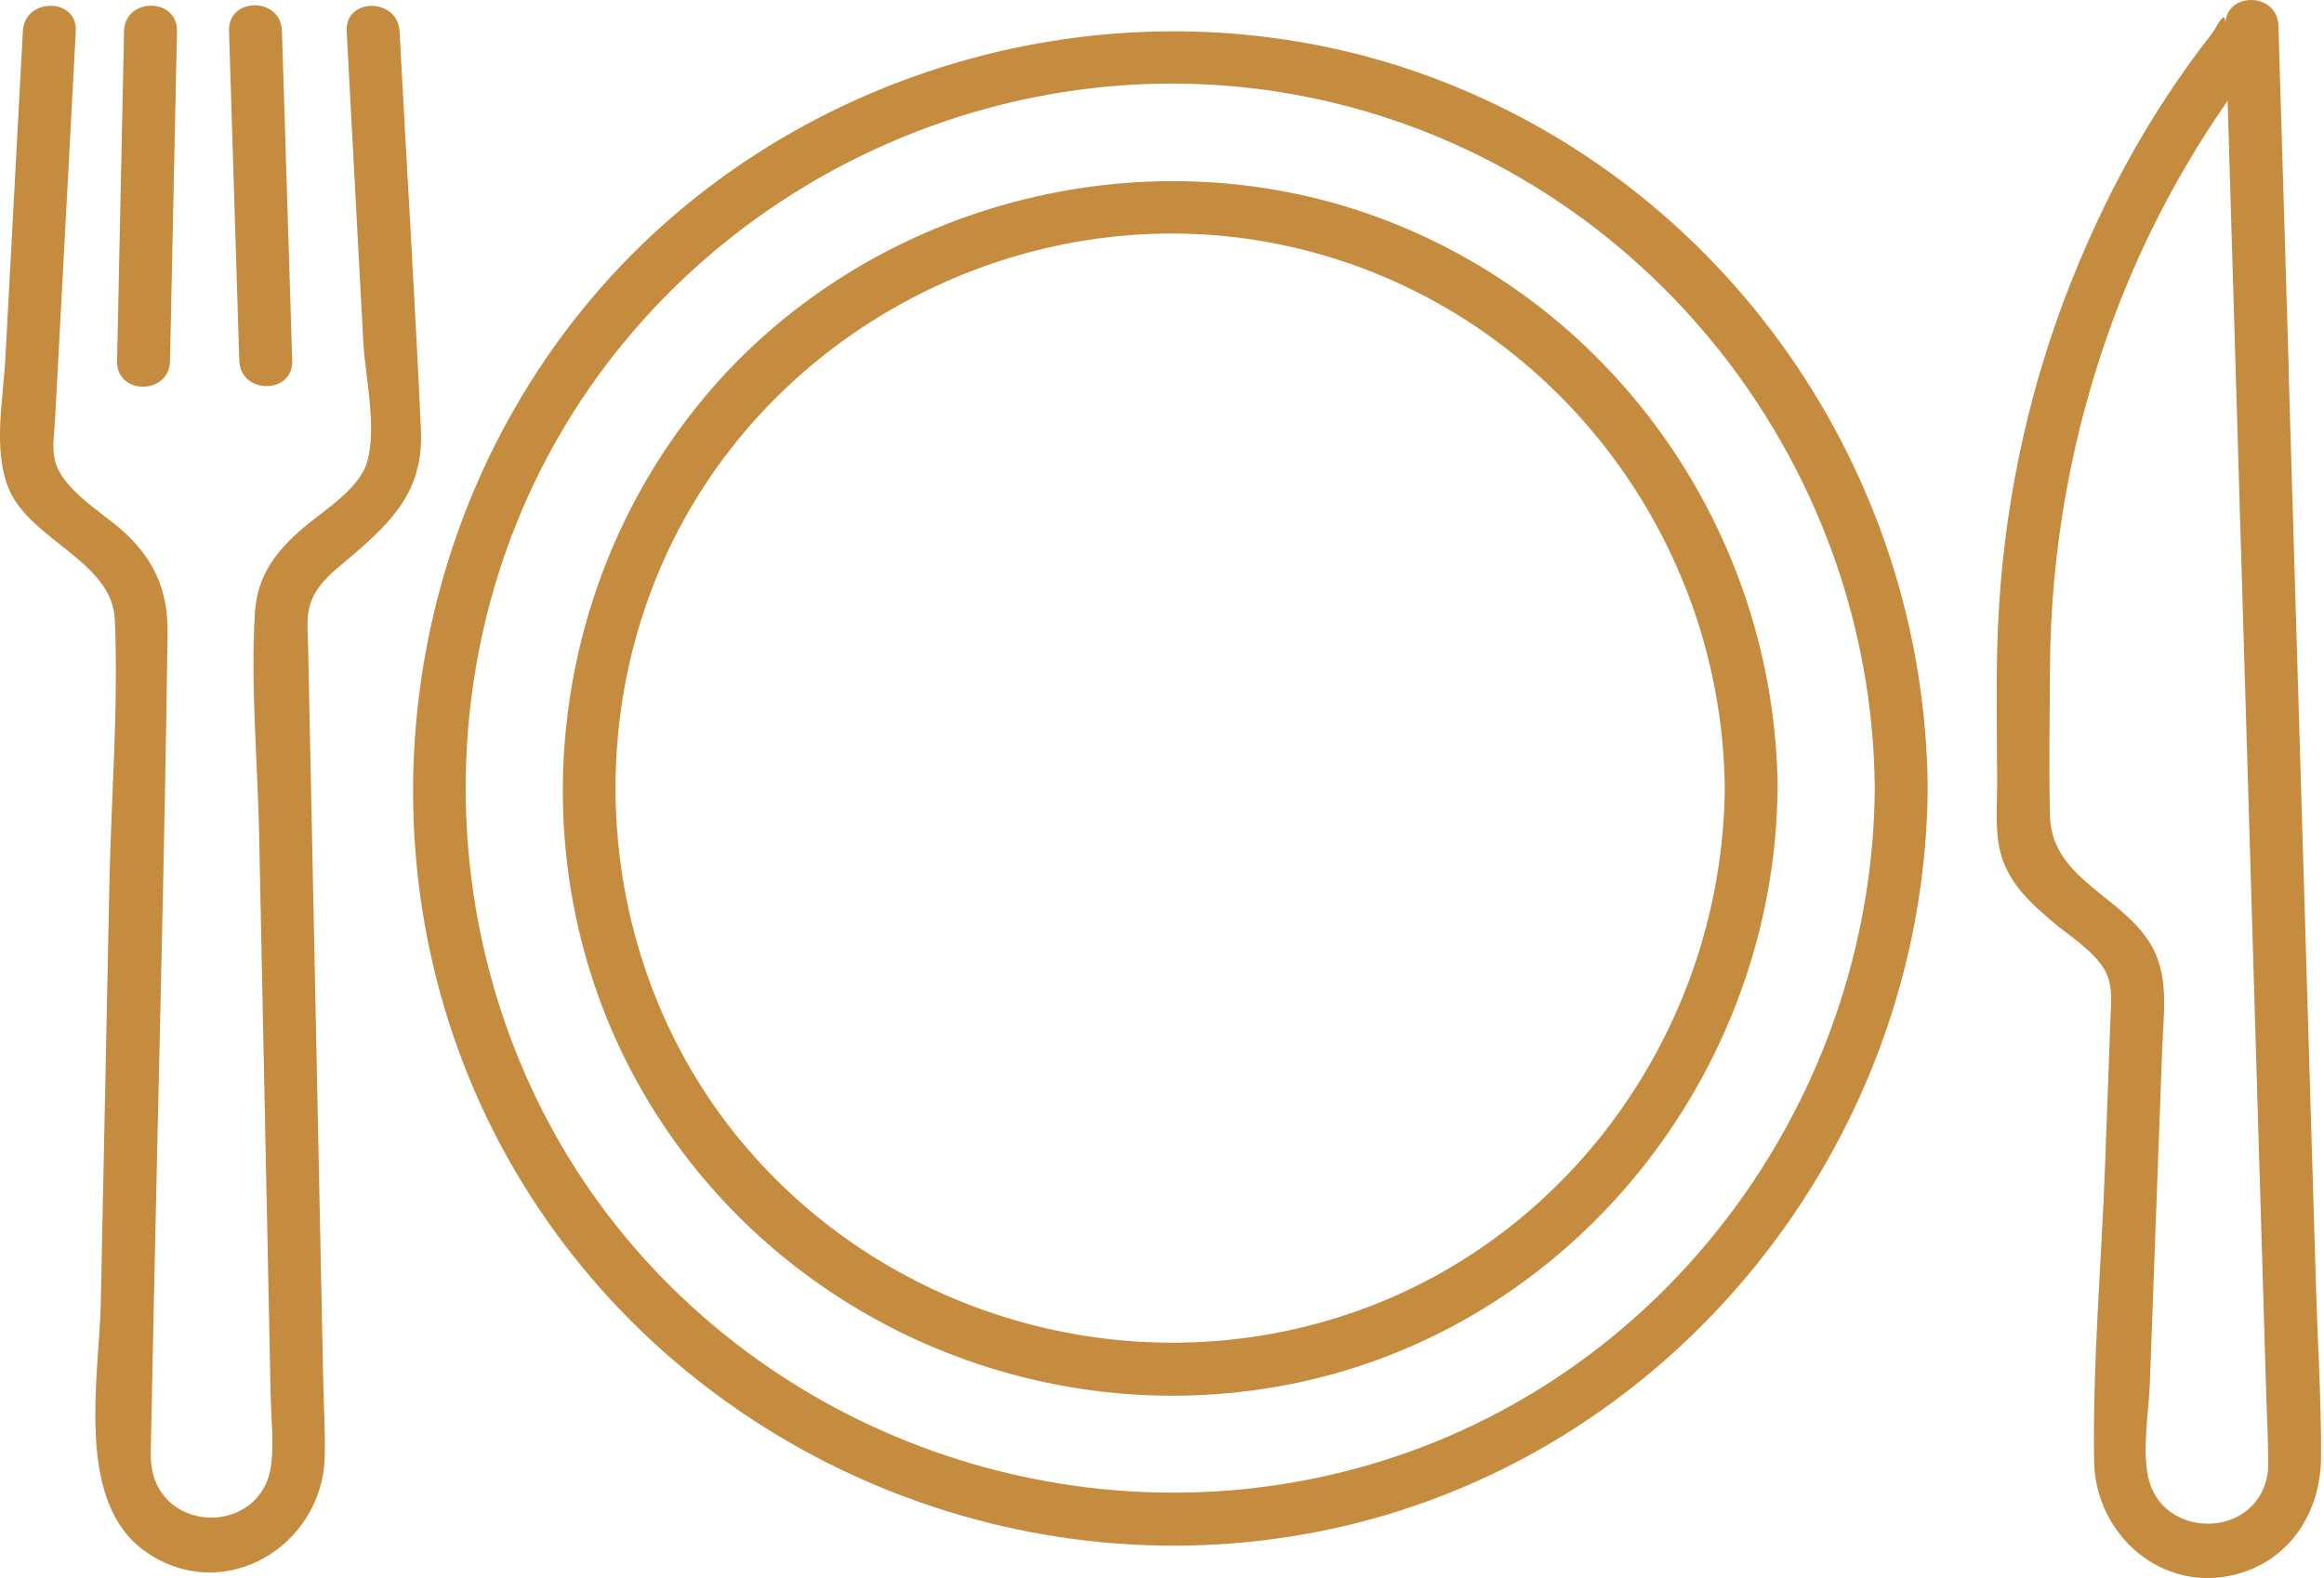 <svg xmlns="http://www.w3.org/2000/svg" fill="none" viewBox="0 0 106 72" height="72" width="106">
<path fill="#C58B3F" d="M15.812 1.425C16.064 6.144 16.317 10.858 16.569 15.577C16.657 17.197 17.191 19.428 16.759 21.038C16.422 22.292 14.758 23.291 13.822 24.092C12.6 25.134 11.73 26.264 11.627 27.95C11.426 31.268 11.748 34.695 11.818 38.016C11.946 44.227 12.074 50.437 12.202 56.652L12.344 63.66C12.366 64.687 12.494 65.774 12.374 66.798C11.989 70.053 7.279 70.057 6.898 66.798C6.854 66.436 6.88 66.077 6.887 65.715C6.924 63.992 6.957 62.273 6.993 60.551C7.209 50.002 7.502 39.45 7.644 28.898C7.67 26.886 6.993 25.408 5.45 24.092C4.51 23.291 2.849 22.296 2.513 21.038C2.355 20.452 2.483 19.706 2.513 19.11C2.802 13.682 3.094 8.254 3.383 2.823C3.409 2.354 3.434 1.89 3.456 1.422C3.537 -0.125 1.123 -0.122 1.042 1.425C0.775 6.403 0.512 11.378 0.245 16.356C0.146 18.192 -0.337 20.566 0.41 22.318C1.408 24.666 5.124 25.606 5.238 28.279C5.406 32.274 5.073 36.355 4.989 40.353C4.857 46.71 4.729 53.067 4.598 59.424C4.528 62.859 3.365 68.594 6.719 70.85C10.259 73.235 14.718 70.529 14.813 66.45C14.839 65.313 14.766 64.164 14.744 63.031C14.513 51.889 14.287 40.748 14.056 29.604C14.049 29.168 14.012 28.722 14.03 28.283C14.089 26.875 15.047 26.213 16.02 25.386C17.955 23.733 19.319 22.34 19.199 19.622C18.95 14.059 18.602 8.496 18.306 2.932C18.281 2.431 18.251 1.93 18.226 1.429C18.142 -0.114 15.728 -0.125 15.812 1.429V1.425Z"></path>
<path fill="#C58B3F" d="M5.658 1.425C5.552 6.444 5.446 11.458 5.34 16.476C5.307 18.031 7.721 18.031 7.754 16.476C7.86 11.458 7.966 6.444 8.072 1.425C8.105 -0.129 5.691 -0.129 5.658 1.425Z"></path>
<path fill="#C58B3F" d="M10.446 1.407C10.603 6.422 10.761 11.437 10.914 16.451C10.962 18.002 13.376 18.009 13.328 16.451C13.171 11.437 13.014 6.422 12.86 1.407C12.812 -0.144 10.399 -0.151 10.446 1.407Z"></path>
<path fill="#C58B3F" d="M101.502 1.166C102.011 18.262 102.523 35.357 103.031 52.456C103.144 56.246 103.258 60.039 103.371 63.828C103.397 64.695 103.452 65.569 103.448 66.439C103.448 66.776 103.481 66.992 103.4 67.383C102.801 70.254 98.569 70.203 97.98 67.383C97.702 66.055 98.009 64.439 98.057 63.111C98.152 60.529 98.247 57.947 98.342 55.364C98.437 52.782 98.528 50.302 98.624 47.771C98.678 46.312 98.916 44.732 98.251 43.371C97.051 40.92 93.58 40.215 93.503 37.233C93.444 34.995 93.492 32.742 93.503 30.503C93.529 25.098 94.487 19.747 96.349 14.67C97.296 12.091 98.488 9.604 99.896 7.245C100.624 6.023 101.411 4.838 102.256 3.693C102.753 3.02 103.92 2.095 103.92 1.17H101.506C101.663 6.345 101.82 11.524 101.974 16.7C102.022 18.25 104.436 18.258 104.388 16.7C104.231 11.524 104.073 6.345 103.92 1.17C103.872 -0.378 101.506 -0.389 101.506 1.17C101.506 0.277 101.125 1.228 100.906 1.506C100.533 1.985 100.167 2.472 99.812 2.965C99.103 3.957 98.437 4.977 97.812 6.023C96.506 8.214 95.398 10.515 94.458 12.881C92.614 17.53 91.52 22.471 91.191 27.46C91.008 30.211 91.089 32.987 91.093 35.741C91.093 36.619 91.019 37.555 91.147 38.426C91.385 40.017 92.376 40.993 93.532 41.981C94.297 42.636 95.368 43.287 95.928 44.143C96.385 44.841 96.294 45.609 96.264 46.381L96.012 53.221C95.847 57.683 95.442 62.208 95.515 66.67C95.57 70.028 98.616 72.72 102.011 71.823C104.483 71.169 105.855 68.941 105.866 66.487C105.88 63.872 105.708 61.242 105.632 58.627C105.302 47.563 104.973 36.498 104.64 25.434C104.399 17.343 104.158 9.256 103.916 1.166C103.869 -0.385 101.455 -0.392 101.502 1.166Z"></path>
<path fill="#C58B3F" d="M78.668 35.975C78.566 46.546 71.923 56.271 61.876 59.823C51.898 63.352 40.599 60.232 33.833 52.105C27.037 43.949 26.189 31.996 31.653 22.918C37.099 13.876 47.948 9.044 58.313 11.14C70.094 13.521 78.555 24.015 78.668 35.971C78.683 37.522 81.097 37.53 81.082 35.971C80.972 24.45 73.811 14.011 62.977 9.962C52.084 5.891 39.341 9.326 31.971 18.316C24.612 27.296 23.555 40.262 29.568 50.243C35.581 60.225 47.337 65.368 58.708 63.181C71.642 60.693 80.954 49.026 81.078 35.971C81.093 34.417 78.679 34.417 78.664 35.971L78.668 35.975Z"></path>
<path fill="#C58B3F" d="M85.511 35.975C85.409 49.358 76.985 61.659 64.315 66.224C51.601 70.803 37.125 66.809 28.511 56.418C19.919 46.056 18.855 30.91 25.786 19.399C32.717 7.888 46.422 1.799 59.571 4.414C74.553 7.391 85.394 20.767 85.511 35.975C85.522 37.53 87.936 37.53 87.925 35.975C87.815 21.553 78.759 8.477 65.186 3.485C51.528 -1.537 35.625 2.87 26.503 14.198C17.436 25.456 16.254 41.604 23.826 53.974C31.36 66.286 46.071 72.676 60.211 69.863C76.232 66.677 87.801 52.189 87.925 35.972C87.936 34.417 85.522 34.417 85.511 35.972V35.975Z"></path>
</svg>
